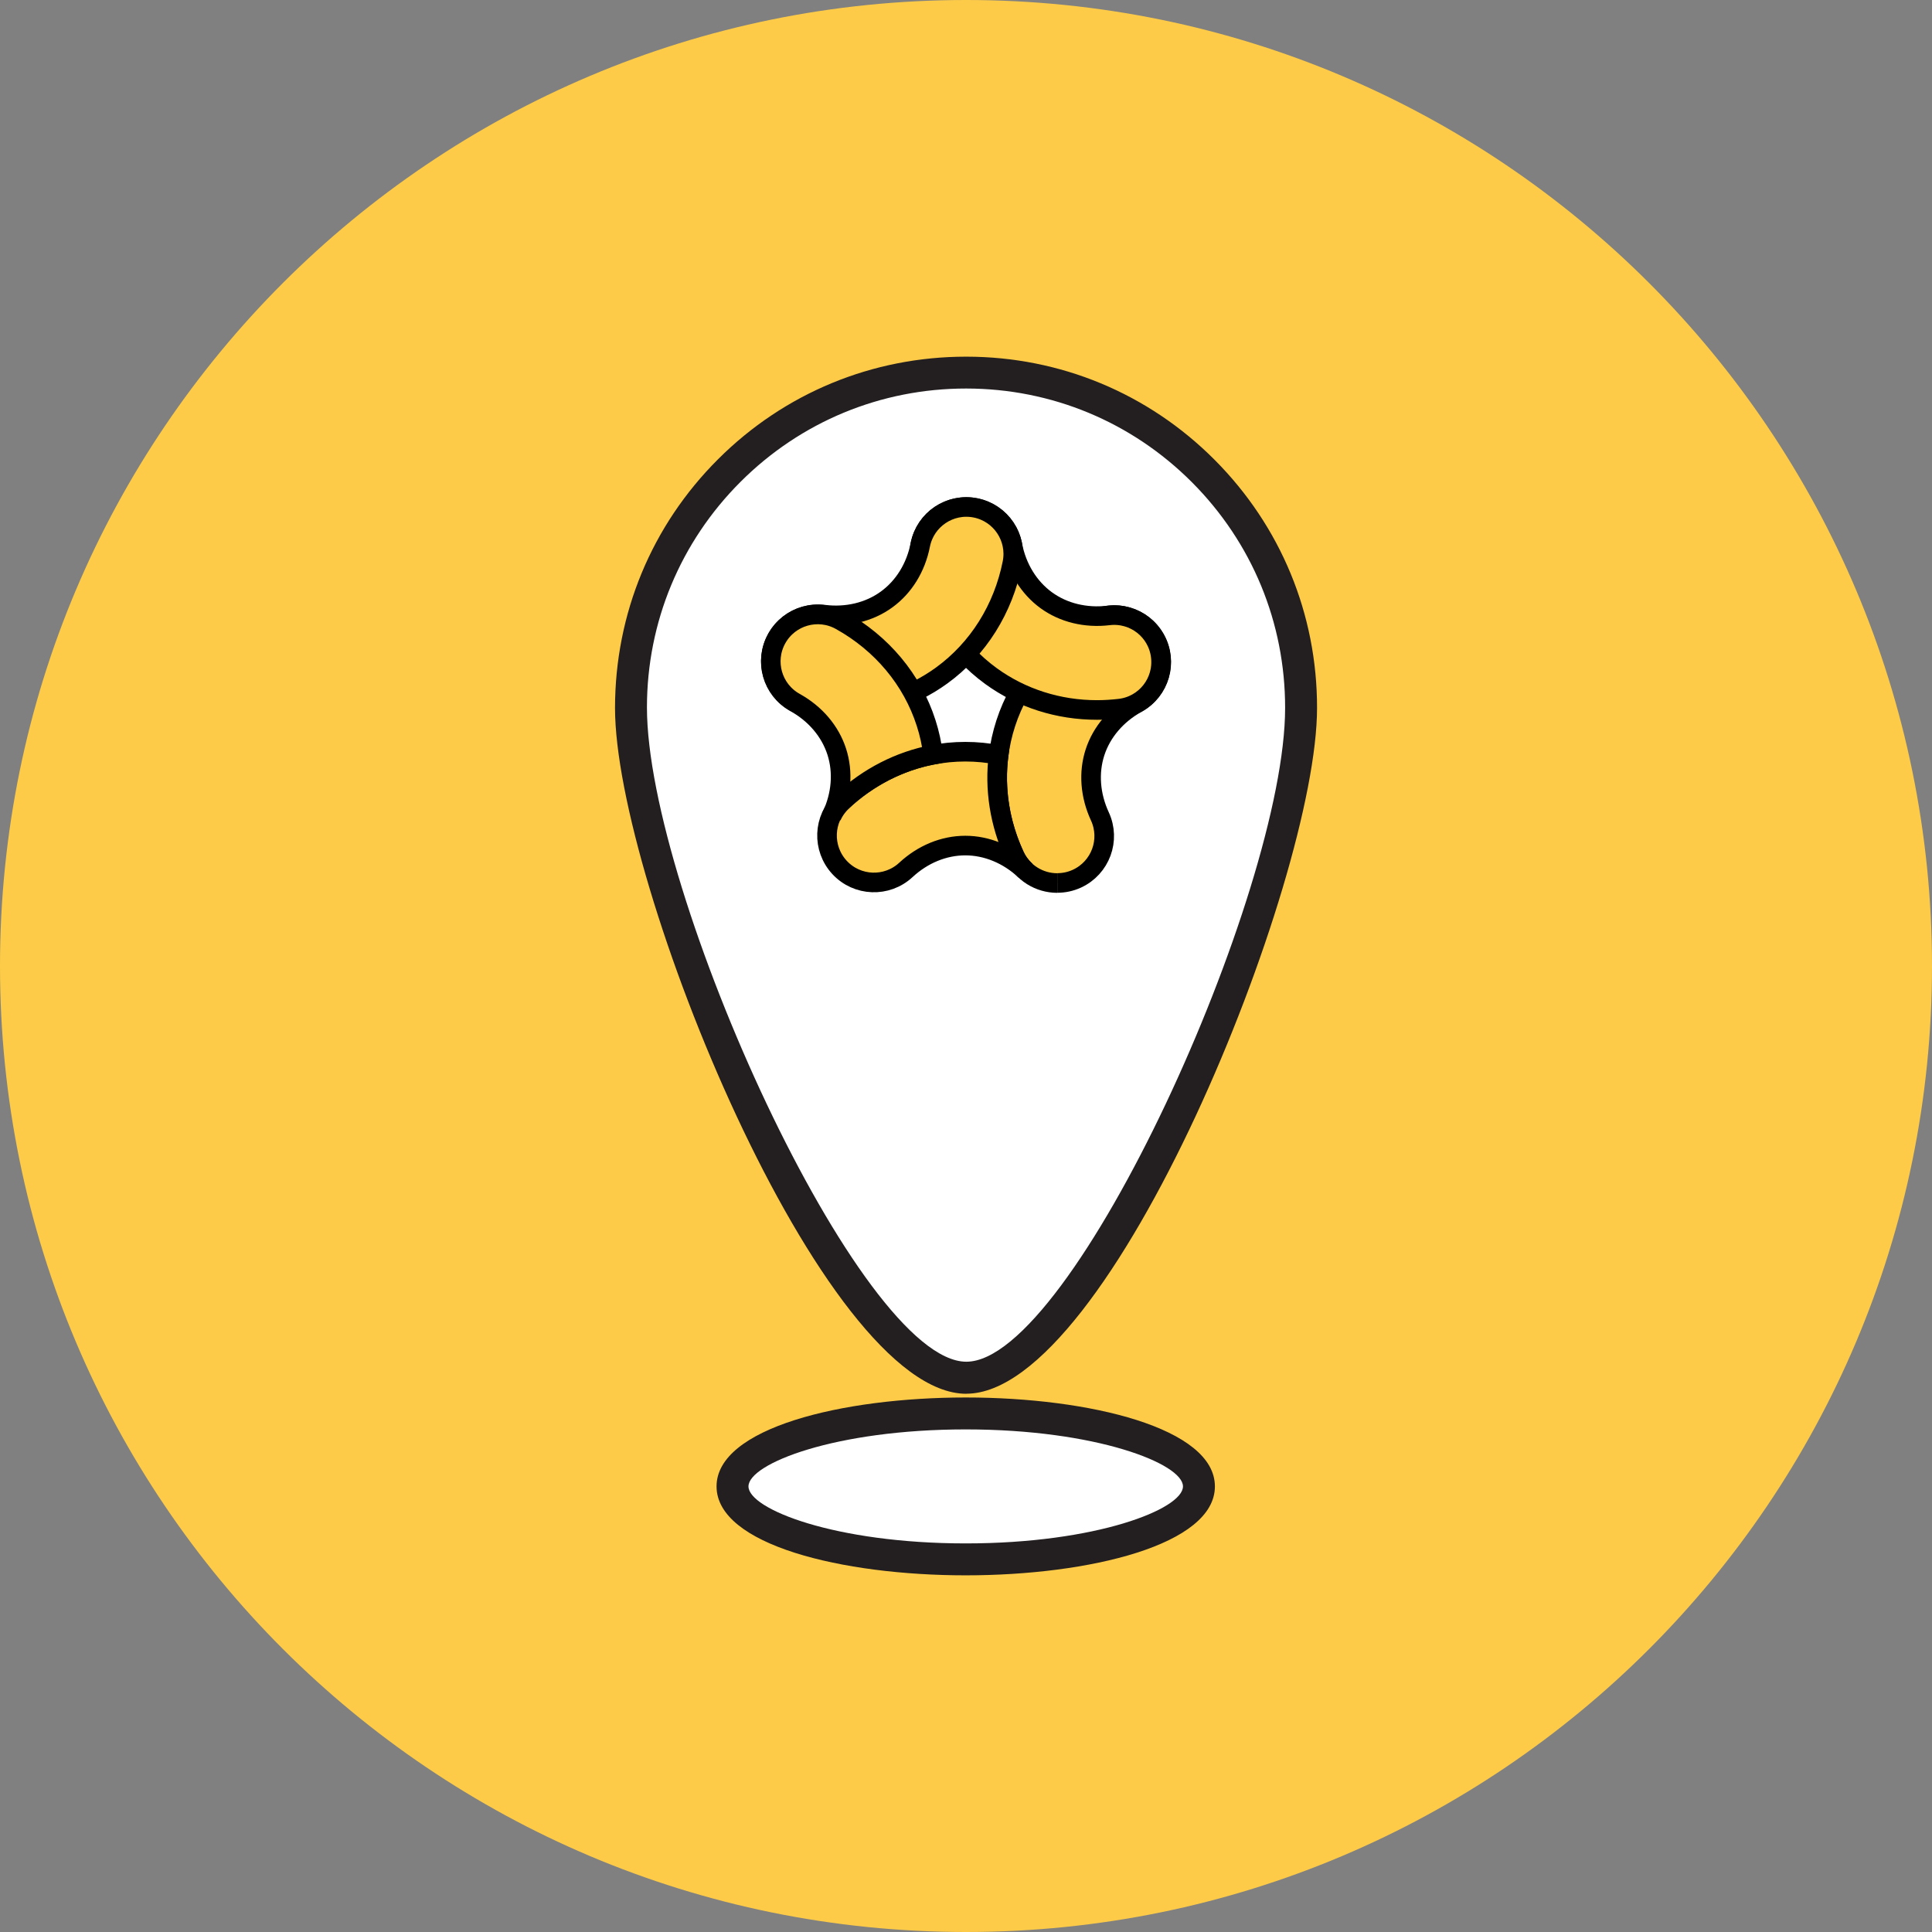 <?xml version="1.0" encoding="UTF-8"?><svg id="uuid-41962e62-0540-4364-be92-ee97dfa18db8" xmlns="http://www.w3.org/2000/svg" viewBox="0 0 282 282"><rect x="0" y="0" width="282" height="282" fill="#808080" stroke="none"/><defs><style>.uuid-916d875a-7f4f-47e4-a5eb-25a5671b46e2{fill:#fff;}.uuid-f777540a-464b-4132-ac1b-63b98dce0bab{fill:none;stroke:#000;stroke-miterlimit:10;stroke-width:2.86px;}.uuid-69e78d8c-ccd7-4e0b-9342-43efee7438b0{fill:#fdcb47;}.uuid-c48326fb-c46d-401f-9784-78ed33d539bf{fill:#231f20;}</style></defs><g id="uuid-55a39897-eb73-466d-b319-e6683d46a33b"><g><path class="uuid-69e78d8c-ccd7-4e0b-9342-43efee7438b0" d="M282,141c0,77.87-63.13,141-141,141S0,218.87,0,141,63.13,0,141,0s141,63.13,141,141"/><path class="uuid-916d875a-7f4f-47e4-a5eb-25a5671b46e2" d="M140.96,206.31c18.8,0,34.04,4.77,34.04,10.65s-15.24,10.65-34.04,10.65-34.04-4.77-34.04-10.65,15.24-10.65,34.04-10.65"/><path class="uuid-c48326fb-c46d-401f-9784-78ed33d539bf" d="M140.96,229.94c-18.07,0-36.37-4.46-36.37-12.98s18.3-12.98,36.37-12.98,36.37,4.46,36.37,12.98-18.3,12.98-36.37,12.98m0-21.3c-19.06,0-31.71,5-31.71,8.32s12.65,8.32,31.71,8.32,31.71-5.01,31.71-8.32-12.65-8.32-31.71-8.32"/><path class="uuid-916d875a-7f4f-47e4-a5eb-25a5671b46e2" d="M141.05,54.39c-27.01-.03-48.93,21.85-48.95,48.86v.09c0,26.98,31.04,97.77,48.95,97.77s48.86-70.81,48.86-97.77c.03-27.01-21.85-48.93-48.86-48.95"/><path class="uuid-c48326fb-c46d-401f-9784-78ed33d539bf" d="M141.05,203.44c-21.03,0-51.28-74.67-51.28-100.1,.01-13.78,5.35-26.64,15.04-36.31,9.67-9.66,22.53-14.97,36.2-14.97h.05c13.69,.01,26.55,5.35,36.21,15.04,9.67,9.69,14.99,22.56,14.97,36.24,0,25.42-30.2,100.09-51.19,100.09m-.05-146.72c-12.42,0-24.11,4.83-32.9,13.61-8.8,8.79-13.66,20.48-13.67,32.92,0,27.04,31.08,95.52,46.62,95.52s46.53-68.48,46.53-95.43c.01-12.44-4.82-24.14-13.61-32.95-8.79-8.8-20.48-13.66-32.92-13.67h-.04Z"/><g><path class="uuid-69e78d8c-ccd7-4e0b-9342-43efee7438b0" d="M154.32,128.89c-2.59,0-5.07-1.47-6.22-3.98-2.87-6.21-3.33-13.08-1.3-19.33,2.05-6.31,6.5-11.61,12.54-14.95,3.32-1.83,7.48-.62,9.31,2.69,1.83,3.31,.62,7.48-2.69,9.31-2.98,1.65-5.16,4.2-6.13,7.18-.96,2.96-.71,6.28,.71,9.35,1.59,3.44,.09,7.5-3.34,9.09-.93,.43-1.91,.63-2.87,.63"/><path class="uuid-f777540a-464b-4132-ac1b-63b98dce0bab" d="M154.32,128.89c-2.59,0-5.07-1.47-6.22-3.98-2.87-6.21-3.33-13.08-1.3-19.33,2.05-6.31,6.5-11.61,12.54-14.95,3.32-1.83,7.48-.62,9.31,2.69,1.83,3.31,.62,7.48-2.69,9.31-2.98,1.65-5.16,4.2-6.13,7.18-.96,2.96-.71,6.28,.71,9.35,1.59,3.44,.09,7.5-3.34,9.09-.93,.43-1.91,.63-2.87,.63"/><path class="uuid-69e78d8c-ccd7-4e0b-9342-43efee7438b0" d="M160.12,103.63c-5.62,0-11.01-1.71-15.46-4.94-5.37-3.9-9.04-9.77-10.34-16.54-.72-3.71,1.72-7.31,5.43-8.02,3.71-.71,7.31,1.72,8.02,5.43,.64,3.34,2.4,6.2,4.94,8.05,2.52,1.83,5.75,2.62,9.11,2.22,3.76-.45,7.17,2.23,7.61,5.99,.45,3.76-2.23,7.17-5.99,7.61-1.12,.13-2.23,.2-3.33,.2"/><path class="uuid-f777540a-464b-4132-ac1b-63b98dce0bab" d="M160.12,103.63c-5.62,0-11.01-1.71-15.46-4.94-5.37-3.9-9.04-9.77-10.34-16.54-.72-3.71,1.72-7.31,5.43-8.02,3.71-.71,7.31,1.72,8.02,5.43,.64,3.34,2.4,6.2,4.94,8.05,2.52,1.83,5.75,2.62,9.11,2.22,3.76-.45,7.17,2.23,7.61,5.99,.45,3.76-2.23,7.17-5.99,7.61-1.12,.13-2.23,.2-3.33,.2"/><path class="uuid-69e78d8c-ccd7-4e0b-9342-43efee7438b0" d="M122.01,103.53c-1.15,0-2.32-.07-3.48-.22-3.76-.47-6.42-3.89-5.95-7.65,.47-3.76,3.9-6.41,7.65-5.95,3.37,.42,6.64-.36,9.18-2.21,2.52-1.83,4.27-4.66,4.92-7.98,.74-3.71,4.34-6.12,8.05-5.39,3.71,.74,6.12,4.34,5.39,8.05-1.33,6.71-4.99,12.54-10.31,16.41-4.45,3.23-9.84,4.94-15.45,4.94"/><path class="uuid-f777540a-464b-4132-ac1b-63b98dce0bab" d="M122.01,103.53c-1.15,0-2.32-.07-3.48-.22-3.76-.47-6.42-3.89-5.95-7.65,.47-3.76,3.9-6.41,7.65-5.95,3.37,.42,6.64-.36,9.18-2.21,2.52-1.83,4.27-4.66,4.92-7.98,.74-3.71,4.34-6.12,8.05-5.39,3.71,.74,6.12,4.34,5.39,8.05-1.33,6.71-4.99,12.54-10.31,16.41-4.45,3.23-9.84,4.94-15.45,4.94"/><path class="uuid-69e78d8c-ccd7-4e0b-9342-43efee7438b0" d="M148.09,124.91c-2.18-4.71-2.97-9.8-2.33-14.72-1.59-.31-3.22-.47-4.86-.47-6.58,0-12.96,2.56-17.99,7.21-2.78,2.57-2.94,6.9-.37,9.68,2.57,2.78,6.91,2.94,9.68,.37,2.48-2.3,5.56-3.56,8.68-3.56s6.24,1.28,8.73,3.61c.02,.02,.04,.03,.06,.05-.65-.6-1.21-1.33-1.6-2.18"/><path class="uuid-f777540a-464b-4132-ac1b-63b98dce0bab" d="M148.09,124.91c-2.18-4.71-2.97-9.8-2.33-14.72-1.59-.31-3.22-.47-4.86-.47-6.58,0-12.96,2.56-17.99,7.21-2.78,2.57-2.94,6.9-.37,9.68,2.57,2.78,6.91,2.94,9.68,.37,2.48-2.3,5.56-3.56,8.68-3.56s6.24,1.28,8.73,3.61c.02,.02,.04,.03,.06,.05-.65-.6-1.21-1.33-1.6-2.18"/><path class="uuid-69e78d8c-ccd7-4e0b-9342-43efee7438b0" d="M122.95,116.96c-.69,.64-1.22,1.39-1.58,2.2,.01-.03,.02-.05,.03-.08,1.43-3.07,1.69-6.38,.74-9.35-.96-2.99-3.13-5.55-6.11-7.2-3.31-1.84-4.5-6.01-2.66-9.32,1.84-3.31,6.01-4.5,9.32-2.66,6.03,3.35,10.47,8.67,12.49,14.98,.49,1.51,.82,3.06,1.02,4.62-4.86,.93-9.45,3.26-13.25,6.8"/><path class="uuid-f777540a-464b-4132-ac1b-63b98dce0bab" d="M122.95,116.96c-.69,.64-1.22,1.39-1.58,2.2,.01-.03,.02-.05,.03-.08,1.43-3.07,1.69-6.38,.74-9.35-.96-2.99-3.13-5.55-6.11-7.2-3.31-1.84-4.5-6.01-2.66-9.32,1.84-3.31,6.01-4.5,9.32-2.66,6.03,3.35,10.47,8.67,12.49,14.98,.49,1.51,.82,3.06,1.02,4.62-4.86,.93-9.45,3.26-13.25,6.8Z"/></g></g></g></svg>